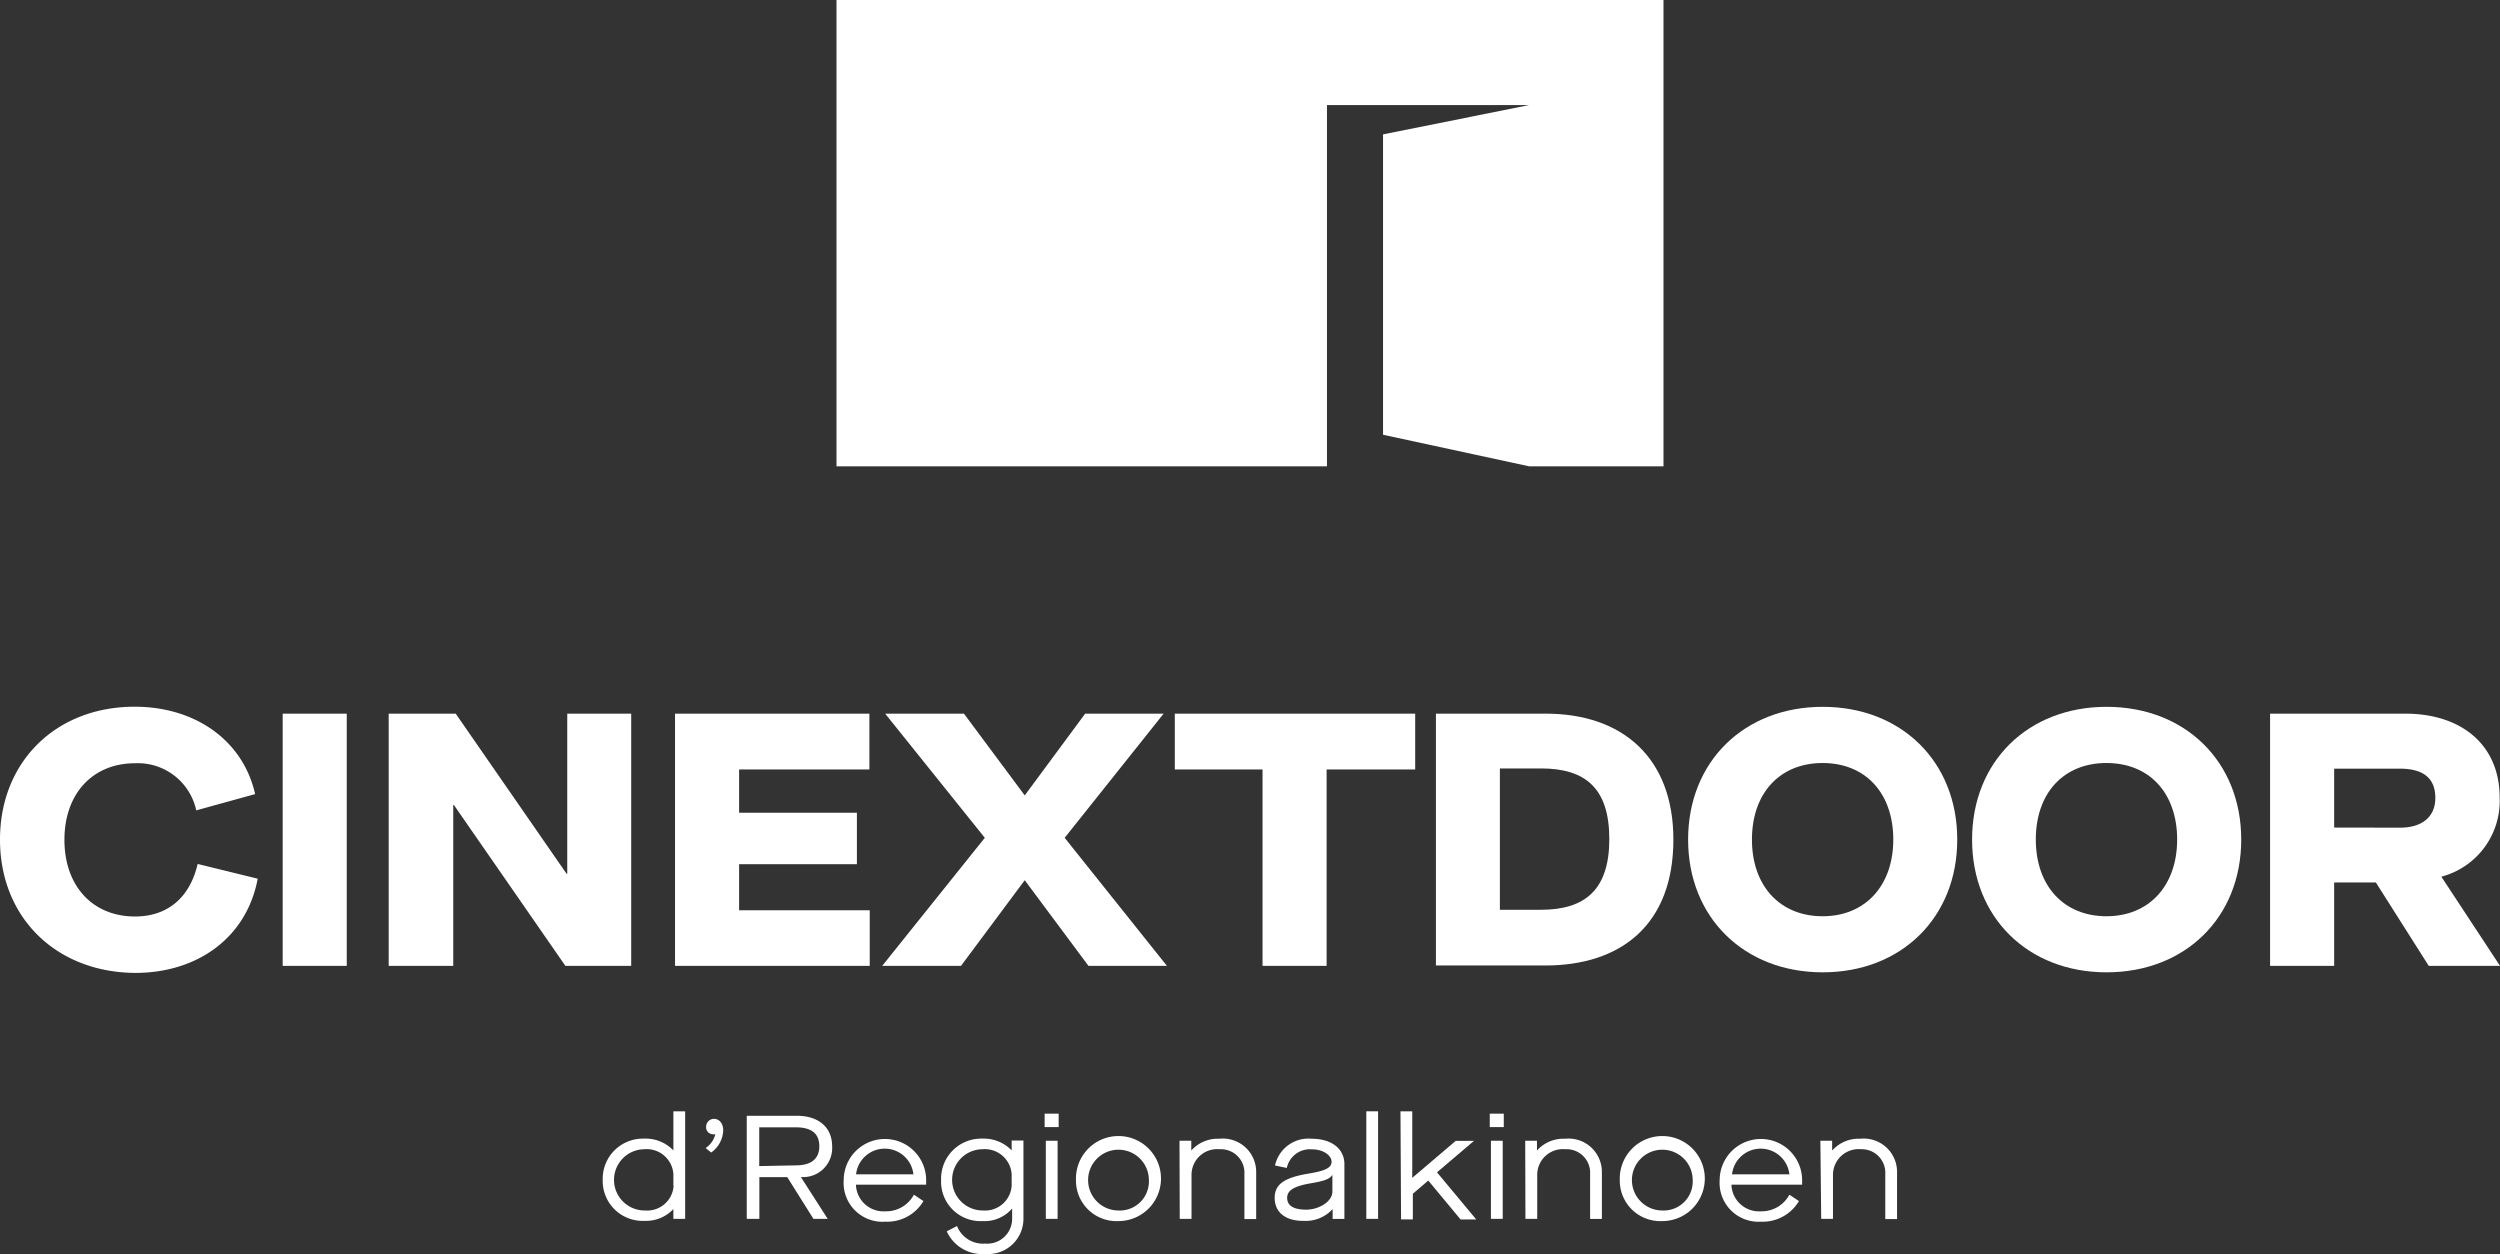 <svg xmlns="http://www.w3.org/2000/svg" viewBox="0 0 212.25 106.48"><rect x="0" y="0" width="212.25" height="106.48" fill="#333333" stroke="none"/><defs><style>.a{fill:#fff;}</style></defs><path class="a" d="M0,71.28C0,64.65,4.77,60,11.43,60c5.19,0,9.22,2.9,10.23,7.42l-5,1.38a5.07,5.07,0,0,0-5.19-4c-3.61,0-6,2.59-6,6.5s2.38,6.51,6,6.51c2.71,0,4.64-1.56,5.31-4.46l5.1,1.25c-.94,5-5.1,8-10.41,8C4.77,82.55,0,77.91,0,71.28Z"/><path class="a" d="M24,60.59h5.44V82H24Z"/><path class="a" d="M33,60.59h5.69l9.41,13.59h.06V60.59h5.43V82H48L38.54,68.35h-.06V82H33Z"/><path class="a" d="M57.31,60.59h16.5v4.74H62.75V69h10v4.37h-10v3.91H73.84V82H57.31Z"/><path class="a" d="M83.61,71.13,75.15,60.59h6.69L87,67.53H87l5.13-6.94h6.66L90.39,71.13,99.07,82H92.41L87,74.73H87L81.59,82H74.9Z"/><path class="a" d="M107.19,65.33H99.74V60.59h20.41v4.74h-7.52V82h-5.44Z"/><path class="a" d="M121.91,60.59h9.34c6.45,0,10.82,3.7,10.82,10.69,0,7.21-4.43,10.69-10.88,10.69h-9.28Zm8.92,16.65c3.75,0,5.8-1.71,5.8-6s-2-6-5.8-6h-3.49V77.24Z"/><path class="a" d="M143.32,71.28c0-6.63,4.77-11.27,11.43-11.27s11.42,4.64,11.42,11.27-4.76,11.27-11.42,11.27S143.32,77.91,143.32,71.28Zm17.42,0c0-3.94-2.36-6.5-6-6.5s-6,2.56-6,6.5,2.38,6.51,6,6.51S160.74,75.19,160.74,71.28Z"/><path class="a" d="M167.43,71.28c0-6.63,4.76-11.27,11.42-11.27s11.43,4.64,11.43,11.27-4.77,11.27-11.43,11.27S167.43,77.91,167.43,71.28Zm17.41,0c0-3.94-2.35-6.5-6-6.5s-6,2.56-6,6.5,2.38,6.51,6,6.51S184.84,75.19,184.84,71.28Z"/><path class="a" d="M212.25,82H206.2l-4.49-7.08h-3.54V82h-5.44V60.59h11.49c4.73,0,8,2.63,8,7.12a6.65,6.65,0,0,1-4.95,6.72v0Zm-8.49-11.73c1.83,0,3-.88,3-2.53s-1-2.48-3-2.48h-5.59v5Z"/><path class="a" d="M51.17,100.17a3.41,3.41,0,0,1,3.48-3.5,3.27,3.27,0,0,1,2.52,1h0V94.35h1v9.13h-1v-.83h0a3.2,3.2,0,0,1-2.48,1A3.39,3.39,0,0,1,51.17,100.17Zm6,.5v-1a2.27,2.27,0,0,0-2.47-2.1,2.6,2.6,0,0,0,.06,5.2A2.25,2.25,0,0,0,57.19,100.67Z"/><path class="a" d="M60.38,97.85l-.47-.38a2,2,0,0,0,.82-1.17.45.45,0,0,1-.18,0,.59.59,0,0,1-.6-.64.67.67,0,0,1,.66-.67c.42,0,.79.33.79,1A2.41,2.41,0,0,1,60.38,97.85Z"/><path class="a" d="M68,99.94l2.27,3.54H69.06l-2.22-3.54H64.47v3.54H63.4V94.73h4.25c1.87,0,3,1,3,2.6A2.47,2.47,0,0,1,68,99.93Zm-.44-1c1.3,0,2-.55,2-1.62s-.65-1.61-2-1.61h-3.1V99Z"/><path class="a" d="M71.63,100.2a3.49,3.49,0,1,1,7,0v.38H72.67a2.34,2.34,0,0,0,2.5,2.26,2.67,2.67,0,0,0,2.42-1.41l.81.54a3.57,3.57,0,0,1-3.23,1.75A3.3,3.3,0,0,1,71.63,100.2Zm5.92-.5a2.45,2.45,0,0,0-4.87,0Z"/><path class="a" d="M80.38,104.54l.87-.45a2.37,2.37,0,0,0,2.39,1.49,2.11,2.11,0,0,0,2.29-2.08v-.9h0a3.08,3.08,0,0,1-2.5,1.07,3.35,3.35,0,0,1-3.53-3.5,3.4,3.4,0,0,1,3.48-3.5,3.28,3.28,0,0,1,2.51,1h0v-.84h1v6.7a3,3,0,0,1-3.27,2.93A3.28,3.28,0,0,1,80.38,104.54Zm5.51-3.87v-1a2.29,2.29,0,0,0-2.49-2.1,2.6,2.6,0,0,0,.07,5.2A2.26,2.26,0,0,0,85.89,100.67Z"/><path class="a" d="M88.69,94.55h1.19v1.14H88.69Zm.1,2.3h1v6.63h-1Z"/><path class="a" d="M91.35,100.17a3.61,3.61,0,1,1,3.6,3.5A3.44,3.44,0,0,1,91.35,100.17Zm6.19,0a2.58,2.58,0,1,0-2.59,2.6A2.47,2.47,0,0,0,97.54,100.17Z"/><path class="a" d="M100.14,96.85h1v.83h0a3,3,0,0,1,2.38-1,2.83,2.83,0,0,1,3.13,2.82v4h-1V99.69a2,2,0,0,0-2.11-2.12,2.18,2.18,0,0,0-2.38,2.17v3.74h-1Z"/><path class="a" d="M108.22,101.7c0-1.16.82-1.73,2.93-2.07,1.42-.24,1.9-.5,1.9-1s-.65-1.05-1.67-1.05a2,2,0,0,0-2.13,1.58l-1-.21a2.9,2.9,0,0,1,3.12-2.27c1.68,0,2.77.85,2.77,2.16v4.65h-1v-.84h0a3.08,3.08,0,0,1-2.46,1C109.15,103.67,108.22,102.93,108.22,101.7Zm4.9-.53V99.74h0c-.19.34-.68.53-1.77.71-1.48.25-2.07.6-2.07,1.25s.53,1,1.62,1S113.12,102,113.12,101.17Z"/><path class="a" d="M116,94.35h1v9.13h-1Z"/><path class="a" d="M118.9,94.35h1V100h0l3.69-3.14h1.55L122,99.53l3.33,4H124l-2.74-3.3h0l-1.31,1.12v2.18h-1Z"/><path class="a" d="M126.48,94.55h1.19v1.14h-1.19Zm.1,2.3h1v6.63h-1Z"/><path class="a" d="M129.49,96.85h1v.83h0a3,3,0,0,1,2.38-1A2.83,2.83,0,0,1,136,99.49v4h-1V99.69a2,2,0,0,0-2.11-2.12,2.18,2.18,0,0,0-2.38,2.17v3.74h-1Z"/><path class="a" d="M137.52,100.17a3.61,3.61,0,1,1,3.6,3.5A3.44,3.44,0,0,1,137.52,100.17Zm6.19,0a2.58,2.58,0,1,0-2.59,2.6A2.47,2.47,0,0,0,143.71,100.17Z"/><path class="a" d="M146,100.2a3.49,3.49,0,1,1,7,0v.38H147a2.34,2.34,0,0,0,2.5,2.26,2.67,2.67,0,0,0,2.42-1.41l.81.54a3.57,3.57,0,0,1-3.23,1.75A3.3,3.3,0,0,1,146,100.2Zm5.92-.5a2.45,2.45,0,0,0-4.87,0Z"/><path class="a" d="M154.55,96.85h1v.83h0a3,3,0,0,1,2.38-1,2.83,2.83,0,0,1,3.13,2.82v4h-1V99.69A2,2,0,0,0,158,97.57a2.18,2.18,0,0,0-2.38,2.17v3.74h-1Z"/><polygon class="a" points="71.02 0 71.02 39.59 112.66 39.59 112.66 8.92 129.82 8.92 117.42 11.41 117.42 36.91 129.82 39.59 141.23 39.59 141.23 0 71.02 0"/></svg>